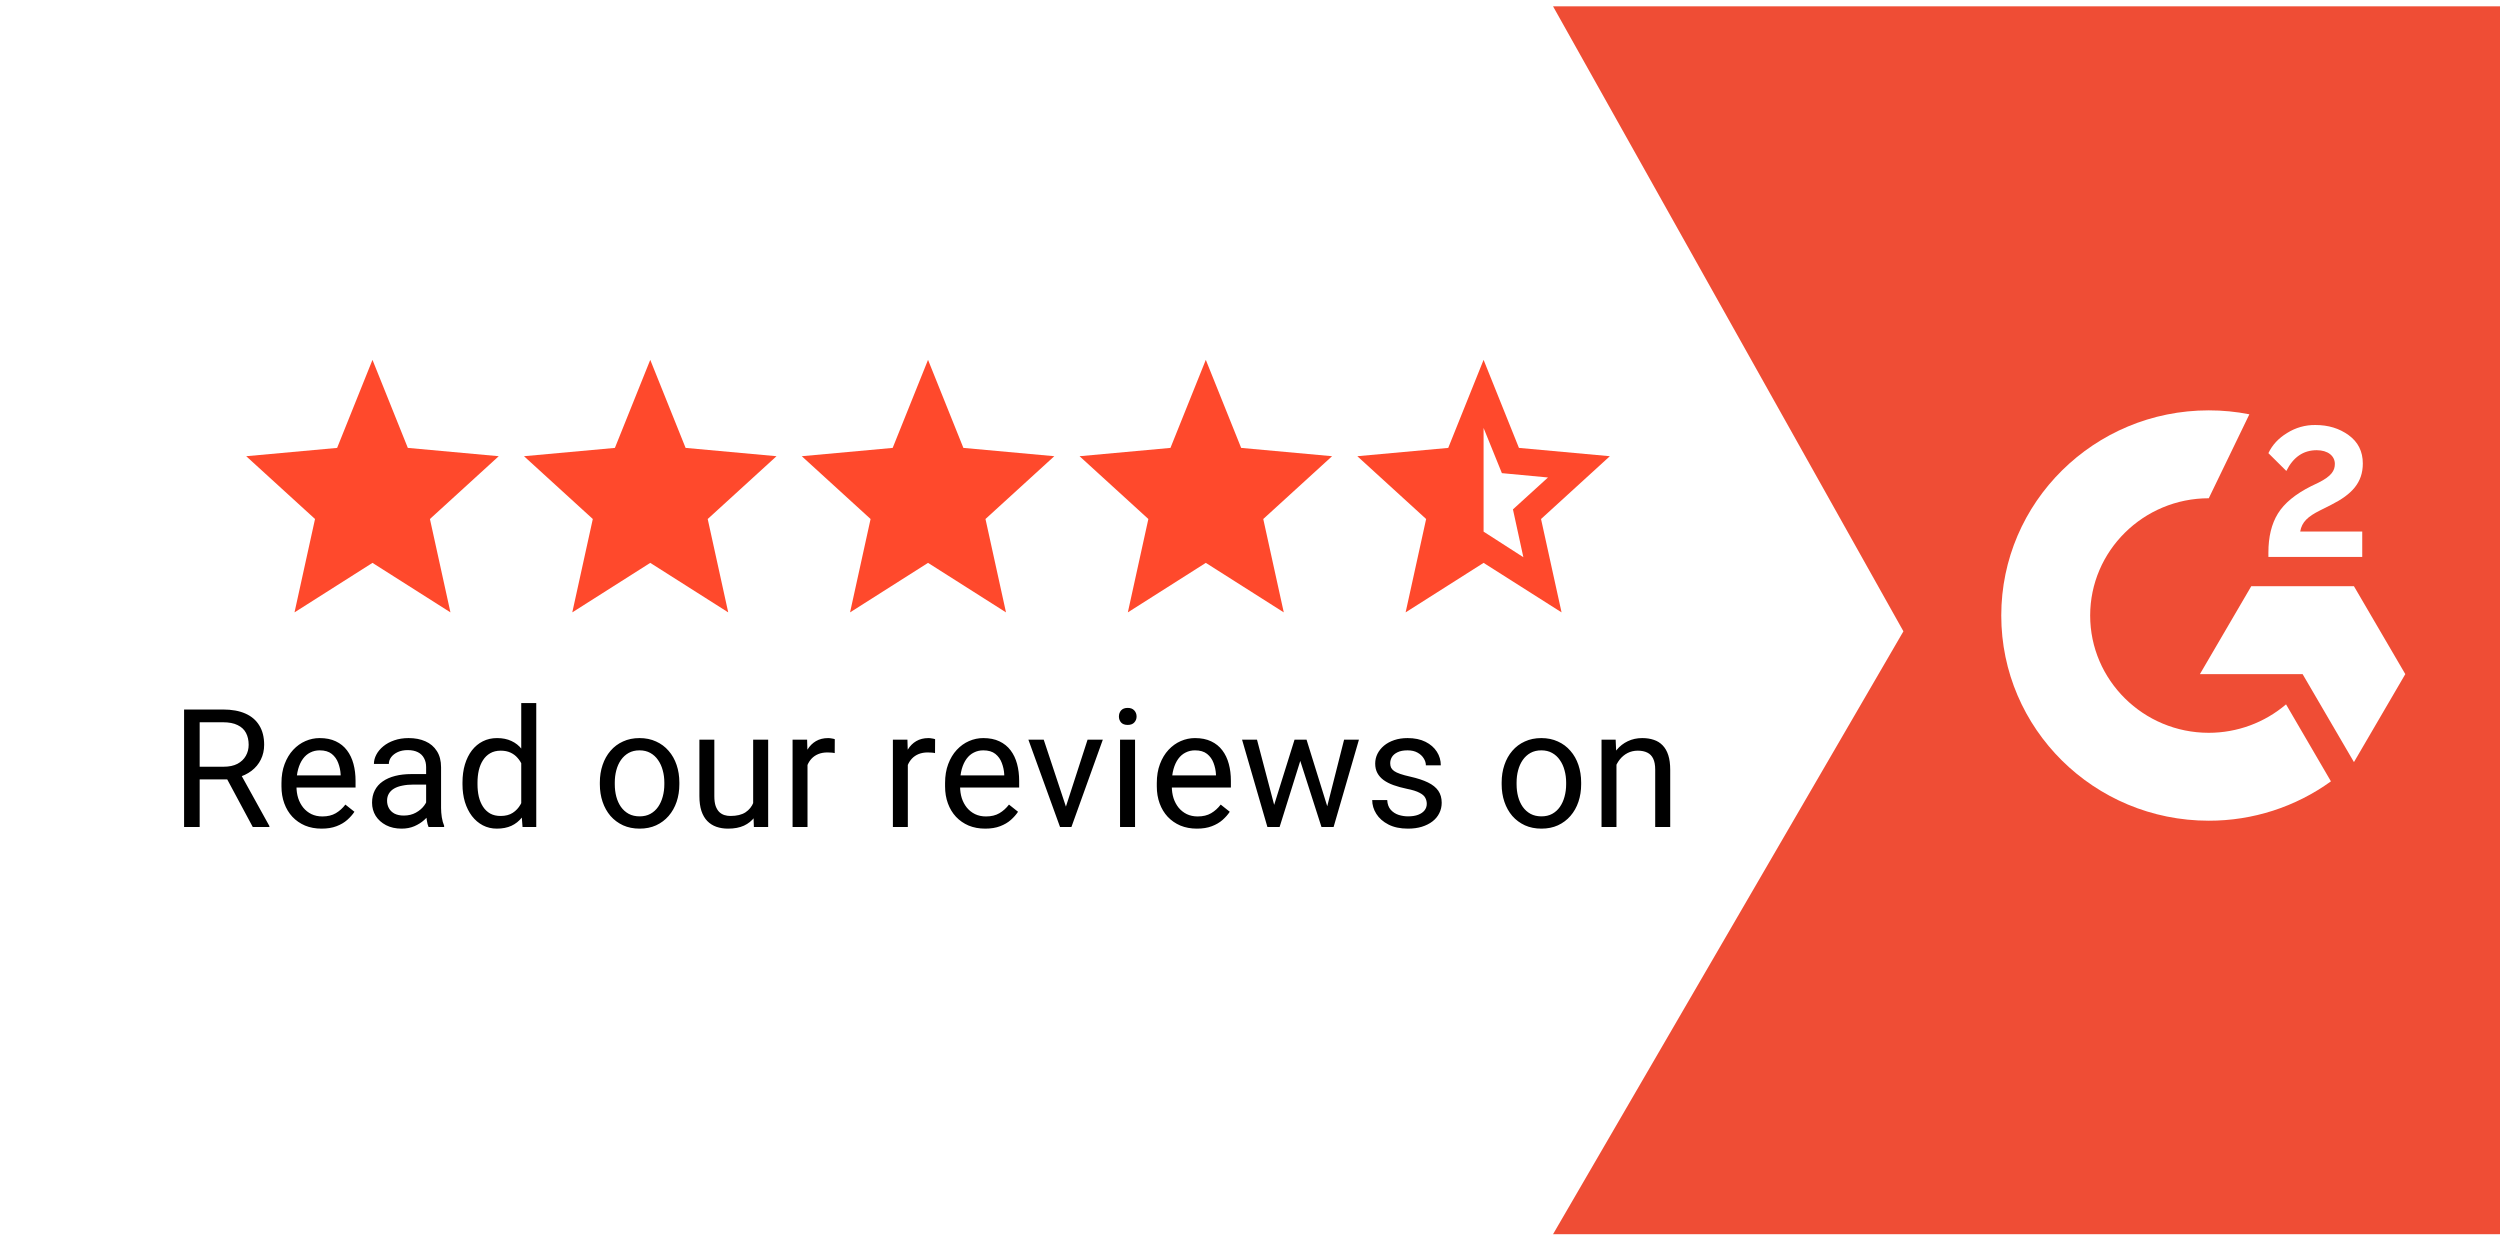 <?xml version="1.0" encoding="UTF-8"?>
<svg xmlns="http://www.w3.org/2000/svg" width="396" height="196" viewBox="0 0 396 196" fill="none">
  <rect width="396" height="196" fill="white"></rect>
  <path d="M65.3 88.263L63.65 80.684L69.2 75.632L61.9 74.947L70 75.632L65.3 85.095V88.263ZM46.65 97L49.9 82.21L39 72.263L53.4 70.947L59 57L64.6 70.947L79 72.263L68.1 82.21L71.35 97L59 89.158L46.65 97Z" fill="#FF492C"></path>
  <path d="M109.3 88.263L107.65 80.684L113.2 75.632L105.9 74.947L114 75.632L109.3 85.095V88.263ZM90.65 97L93.9 82.21L83 72.263L97.4 70.947L103 57L108.6 70.947L123 72.263L112.1 82.21L115.35 97L103 89.158L90.65 97Z" fill="#FF492C"></path>
  <path d="M153.3 88.263L151.65 80.684L157.2 75.632L149.9 74.947L158 75.632L153.3 85.095V88.263ZM134.65 97L137.9 82.21L127 72.263L141.4 70.947L147 57L152.6 70.947L167 72.263L156.1 82.21L159.35 97L147 89.158L134.65 97Z" fill="#FF492C"></path>
  <path d="M197.3 88.263L195.65 80.684L201.2 75.632L193.9 74.947L202 75.632L197.3 85.095V88.263ZM178.65 97L181.9 82.21L171 72.263L185.4 70.947L191 57L196.6 70.947L211 72.263L200.1 82.21L203.35 97L191 89.158L178.65 97Z" fill="#FF492C"></path>
  <path d="M241.3 88.263L239.65 80.684L245.2 75.632L237.9 74.947L235 67.79V84.21L241.3 88.263ZM222.65 97L225.9 82.21L215 72.263L229.4 70.947L235 57L240.6 70.947L255 72.263L244.1 82.21L247.35 97L235 89.158L222.65 97Z" fill="#FF492C"></path>
  <path d="M29.16 112.386H35.322C36.72 112.386 37.901 112.599 38.864 113.026C39.835 113.452 40.572 114.082 41.075 114.918C41.587 115.744 41.842 116.763 41.842 117.973C41.842 118.825 41.668 119.605 41.318 120.312C40.977 121.011 40.483 121.608 39.835 122.102C39.196 122.588 38.429 122.95 37.534 123.189L36.844 123.457H31.053L31.027 121.45H35.399C36.285 121.45 37.023 121.297 37.611 120.99C38.199 120.675 38.642 120.253 38.94 119.724C39.239 119.196 39.388 118.612 39.388 117.973C39.388 117.257 39.247 116.631 38.966 116.094C38.685 115.557 38.242 115.143 37.636 114.854C37.04 114.555 36.269 114.406 35.322 114.406H31.628V131H29.16V112.386ZM40.04 131L35.514 122.562L38.084 122.55L42.673 130.847V131H40.04ZM50.938 131.256C49.975 131.256 49.101 131.094 48.317 130.77C47.542 130.437 46.873 129.973 46.31 129.376C45.756 128.78 45.33 128.072 45.032 127.254C44.733 126.436 44.584 125.541 44.584 124.57V124.033C44.584 122.908 44.751 121.906 45.083 121.028C45.415 120.142 45.867 119.392 46.438 118.778C47.009 118.165 47.657 117.7 48.381 117.385C49.106 117.07 49.856 116.912 50.631 116.912C51.62 116.912 52.472 117.082 53.188 117.423C53.912 117.764 54.505 118.241 54.965 118.855C55.425 119.46 55.766 120.176 55.988 121.003C56.209 121.821 56.32 122.716 56.32 123.687V124.749H45.99V122.818H53.955V122.639C53.921 122.026 53.793 121.429 53.572 120.849C53.358 120.27 53.017 119.793 52.549 119.418C52.08 119.043 51.441 118.855 50.631 118.855C50.094 118.855 49.6 118.97 49.148 119.2C48.697 119.422 48.309 119.754 47.985 120.197C47.661 120.641 47.41 121.182 47.231 121.821C47.052 122.46 46.962 123.197 46.962 124.033V124.57C46.962 125.226 47.052 125.844 47.231 126.423C47.418 126.994 47.687 127.497 48.036 127.932C48.394 128.366 48.824 128.707 49.327 128.955C49.839 129.202 50.418 129.325 51.066 129.325C51.901 129.325 52.608 129.155 53.188 128.814C53.767 128.473 54.275 128.017 54.709 127.446L56.141 128.584C55.843 129.036 55.464 129.466 55.003 129.875C54.543 130.284 53.976 130.616 53.303 130.872C52.638 131.128 51.85 131.256 50.938 131.256ZM67.499 128.635V121.514C67.499 120.969 67.389 120.496 67.167 120.095C66.954 119.686 66.63 119.371 66.195 119.149C65.761 118.928 65.224 118.817 64.585 118.817C63.988 118.817 63.464 118.919 63.012 119.124C62.569 119.328 62.22 119.597 61.964 119.929C61.717 120.261 61.593 120.619 61.593 121.003H59.228C59.228 120.509 59.356 120.018 59.612 119.533C59.867 119.047 60.234 118.608 60.711 118.216C61.197 117.815 61.776 117.5 62.45 117.27C63.132 117.031 63.89 116.912 64.725 116.912C65.731 116.912 66.617 117.082 67.384 117.423C68.16 117.764 68.765 118.28 69.2 118.97C69.643 119.652 69.865 120.509 69.865 121.54V127.983C69.865 128.443 69.903 128.933 69.98 129.453C70.065 129.973 70.188 130.42 70.35 130.795V131H67.883C67.764 130.727 67.67 130.365 67.602 129.913C67.534 129.453 67.499 129.027 67.499 128.635ZM67.909 122.614L67.934 124.276H65.543C64.87 124.276 64.269 124.331 63.741 124.442C63.213 124.544 62.769 124.702 62.411 124.915C62.053 125.128 61.781 125.396 61.593 125.72C61.406 126.036 61.312 126.406 61.312 126.832C61.312 127.267 61.41 127.663 61.606 128.021C61.802 128.379 62.096 128.665 62.488 128.878C62.889 129.082 63.379 129.185 63.958 129.185C64.683 129.185 65.322 129.031 65.876 128.724C66.43 128.418 66.869 128.043 67.193 127.599C67.525 127.156 67.704 126.726 67.73 126.308L68.74 127.446C68.68 127.804 68.518 128.2 68.254 128.635C67.99 129.07 67.636 129.487 67.193 129.888C66.758 130.28 66.238 130.608 65.633 130.872C65.036 131.128 64.363 131.256 63.613 131.256C62.676 131.256 61.853 131.072 61.146 130.706C60.447 130.339 59.901 129.849 59.509 129.236C59.126 128.614 58.934 127.919 58.934 127.152C58.934 126.411 59.079 125.759 59.369 125.196C59.659 124.625 60.076 124.152 60.622 123.777C61.167 123.393 61.823 123.104 62.59 122.908C63.357 122.712 64.214 122.614 65.16 122.614H67.909ZM82.565 128.315V111.364H84.943V131H82.77L82.565 128.315ZM73.258 124.237V123.969C73.258 122.912 73.386 121.953 73.642 121.092C73.906 120.223 74.277 119.477 74.754 118.855C75.24 118.233 75.815 117.756 76.48 117.423C77.153 117.082 77.903 116.912 78.73 116.912C79.599 116.912 80.358 117.065 81.006 117.372C81.662 117.67 82.216 118.109 82.668 118.689C83.128 119.26 83.49 119.95 83.754 120.76C84.018 121.57 84.202 122.486 84.304 123.509V124.685C84.21 125.699 84.027 126.611 83.754 127.42C83.49 128.23 83.128 128.92 82.668 129.491C82.216 130.062 81.662 130.501 81.006 130.808C80.349 131.107 79.582 131.256 78.704 131.256C77.895 131.256 77.153 131.081 76.48 130.732C75.815 130.382 75.24 129.892 74.754 129.261C74.277 128.631 73.906 127.889 73.642 127.037C73.386 126.176 73.258 125.243 73.258 124.237ZM75.636 123.969V124.237C75.636 124.928 75.704 125.575 75.841 126.18C75.986 126.786 76.207 127.318 76.506 127.778C76.804 128.239 77.183 128.601 77.643 128.865C78.104 129.121 78.653 129.249 79.293 129.249C80.077 129.249 80.72 129.082 81.223 128.75C81.734 128.418 82.143 127.979 82.45 127.433C82.757 126.888 82.996 126.295 83.166 125.656V122.575C83.064 122.107 82.915 121.655 82.719 121.22C82.531 120.777 82.284 120.385 81.977 120.044C81.679 119.695 81.308 119.418 80.865 119.213C80.43 119.009 79.915 118.906 79.318 118.906C78.67 118.906 78.112 119.043 77.643 119.315C77.183 119.58 76.804 119.946 76.506 120.415C76.207 120.875 75.986 121.412 75.841 122.026C75.704 122.631 75.636 123.278 75.636 123.969ZM95.016 124.237V123.943C95.016 122.946 95.161 122.021 95.451 121.169C95.741 120.308 96.159 119.562 96.704 118.932C97.249 118.293 97.91 117.798 98.686 117.449C99.461 117.091 100.33 116.912 101.293 116.912C102.265 116.912 103.139 117.091 103.914 117.449C104.698 117.798 105.363 118.293 105.909 118.932C106.463 119.562 106.884 120.308 107.174 121.169C107.464 122.021 107.609 122.946 107.609 123.943V124.237C107.609 125.234 107.464 126.159 107.174 127.011C106.884 127.864 106.463 128.609 105.909 129.249C105.363 129.879 104.703 130.374 103.927 130.732C103.16 131.081 102.291 131.256 101.319 131.256C100.347 131.256 99.474 131.081 98.698 130.732C97.923 130.374 97.258 129.879 96.704 129.249C96.159 128.609 95.741 127.864 95.451 127.011C95.161 126.159 95.016 125.234 95.016 124.237ZM97.382 123.943V124.237C97.382 124.928 97.463 125.58 97.624 126.193C97.786 126.798 98.029 127.335 98.353 127.804C98.686 128.273 99.099 128.643 99.593 128.916C100.088 129.18 100.663 129.312 101.319 129.312C101.967 129.312 102.534 129.18 103.019 128.916C103.514 128.643 103.923 128.273 104.247 127.804C104.57 127.335 104.813 126.798 104.975 126.193C105.146 125.58 105.231 124.928 105.231 124.237V123.943C105.231 123.261 105.146 122.618 104.975 122.013C104.813 121.399 104.566 120.858 104.234 120.389C103.91 119.912 103.501 119.537 103.007 119.264C102.521 118.991 101.95 118.855 101.293 118.855C100.646 118.855 100.075 118.991 99.58 119.264C99.095 119.537 98.686 119.912 98.353 120.389C98.029 120.858 97.786 121.399 97.624 122.013C97.463 122.618 97.382 123.261 97.382 123.943ZM119.3 127.804V117.168H121.677V131H119.415L119.3 127.804ZM119.747 124.889L120.731 124.864C120.731 125.784 120.633 126.636 120.437 127.42C120.25 128.196 119.943 128.869 119.517 129.44C119.091 130.011 118.533 130.459 117.842 130.783C117.152 131.098 116.312 131.256 115.324 131.256C114.65 131.256 114.033 131.158 113.47 130.962C112.916 130.766 112.439 130.463 112.038 130.054C111.638 129.645 111.327 129.112 111.105 128.456C110.892 127.8 110.785 127.011 110.785 126.091V117.168H113.15V126.116C113.15 126.739 113.219 127.254 113.355 127.663C113.5 128.064 113.692 128.384 113.93 128.622C114.177 128.852 114.45 129.014 114.748 129.108C115.055 129.202 115.371 129.249 115.694 129.249C116.7 129.249 117.497 129.057 118.085 128.673C118.673 128.281 119.095 127.757 119.351 127.101C119.615 126.436 119.747 125.699 119.747 124.889ZM127.909 119.341V131H125.544V117.168H127.846L127.909 119.341ZM132.23 117.091L132.218 119.29C132.022 119.247 131.834 119.222 131.655 119.213C131.485 119.196 131.289 119.187 131.067 119.187C130.522 119.187 130.04 119.273 129.623 119.443C129.205 119.614 128.851 119.852 128.561 120.159C128.272 120.466 128.042 120.832 127.871 121.259C127.709 121.676 127.603 122.136 127.551 122.639L126.887 123.023C126.887 122.187 126.968 121.403 127.13 120.67C127.3 119.937 127.56 119.29 127.909 118.727C128.259 118.156 128.702 117.713 129.239 117.398C129.784 117.074 130.432 116.912 131.182 116.912C131.353 116.912 131.549 116.933 131.77 116.976C131.992 117.01 132.145 117.048 132.23 117.091ZM143.8 119.341V131H141.434V117.168H143.736L143.8 119.341ZM148.121 117.091L148.108 119.29C147.912 119.247 147.724 119.222 147.545 119.213C147.375 119.196 147.179 119.187 146.957 119.187C146.412 119.187 145.93 119.273 145.513 119.443C145.095 119.614 144.741 119.852 144.452 120.159C144.162 120.466 143.932 120.832 143.761 121.259C143.599 121.676 143.493 122.136 143.442 122.639L142.777 123.023C142.777 122.187 142.858 121.403 143.02 120.67C143.19 119.937 143.45 119.29 143.8 118.727C144.149 118.156 144.592 117.713 145.129 117.398C145.675 117.074 146.322 116.912 147.072 116.912C147.243 116.912 147.439 116.933 147.66 116.976C147.882 117.01 148.035 117.048 148.121 117.091ZM156.053 131.256C155.09 131.256 154.216 131.094 153.432 130.77C152.657 130.437 151.988 129.973 151.425 129.376C150.871 128.78 150.445 128.072 150.147 127.254C149.848 126.436 149.699 125.541 149.699 124.57V124.033C149.699 122.908 149.865 121.906 150.198 121.028C150.53 120.142 150.982 119.392 151.553 118.778C152.124 118.165 152.772 117.7 153.496 117.385C154.22 117.07 154.97 116.912 155.746 116.912C156.735 116.912 157.587 117.082 158.303 117.423C159.027 117.764 159.62 118.241 160.08 118.855C160.54 119.46 160.881 120.176 161.103 121.003C161.324 121.821 161.435 122.716 161.435 123.687V124.749H151.105V122.818H159.07V122.639C159.036 122.026 158.908 121.429 158.686 120.849C158.473 120.27 158.132 119.793 157.664 119.418C157.195 119.043 156.556 118.855 155.746 118.855C155.209 118.855 154.715 118.97 154.263 119.2C153.811 119.422 153.424 119.754 153.1 120.197C152.776 120.641 152.524 121.182 152.345 121.821C152.166 122.46 152.077 123.197 152.077 124.033V124.57C152.077 125.226 152.166 125.844 152.345 126.423C152.533 126.994 152.801 127.497 153.151 127.932C153.509 128.366 153.939 128.707 154.442 128.955C154.953 129.202 155.533 129.325 156.181 129.325C157.016 129.325 157.723 129.155 158.303 128.814C158.882 128.473 159.39 128.017 159.824 127.446L161.256 128.584C160.958 129.036 160.578 129.466 160.118 129.875C159.658 130.284 159.091 130.616 158.418 130.872C157.753 131.128 156.965 131.256 156.053 131.256ZM168.485 128.865L172.269 117.168H174.685L169.712 131H168.127L168.485 128.865ZM165.327 117.168L169.227 128.929L169.495 131H167.91L162.898 117.168H165.327ZM179.792 117.168V131H177.415V117.168H179.792ZM177.236 113.499C177.236 113.115 177.351 112.791 177.581 112.527C177.819 112.263 178.169 112.131 178.629 112.131C179.081 112.131 179.426 112.263 179.665 112.527C179.912 112.791 180.035 113.115 180.035 113.499C180.035 113.865 179.912 114.18 179.665 114.445C179.426 114.7 179.081 114.828 178.629 114.828C178.169 114.828 177.819 114.7 177.581 114.445C177.351 114.18 177.236 113.865 177.236 113.499ZM189.591 131.256C188.628 131.256 187.755 131.094 186.97 130.77C186.195 130.437 185.526 129.973 184.963 129.376C184.409 128.78 183.983 128.072 183.685 127.254C183.387 126.436 183.237 125.541 183.237 124.57V124.033C183.237 122.908 183.404 121.906 183.736 121.028C184.068 120.142 184.52 119.392 185.091 118.778C185.662 118.165 186.31 117.7 187.034 117.385C187.759 117.07 188.509 116.912 189.284 116.912C190.273 116.912 191.125 117.082 191.841 117.423C192.566 117.764 193.158 118.241 193.618 118.855C194.078 119.46 194.419 120.176 194.641 121.003C194.862 121.821 194.973 122.716 194.973 123.687V124.749H184.644V122.818H192.608V122.639C192.574 122.026 192.446 121.429 192.225 120.849C192.012 120.27 191.671 119.793 191.202 119.418C190.733 119.043 190.094 118.855 189.284 118.855C188.747 118.855 188.253 118.97 187.801 119.2C187.35 119.422 186.962 119.754 186.638 120.197C186.314 120.641 186.063 121.182 185.884 121.821C185.705 122.46 185.615 123.197 185.615 124.033V124.57C185.615 125.226 185.705 125.844 185.884 126.423C186.071 126.994 186.34 127.497 186.689 127.932C187.047 128.366 187.478 128.707 187.98 128.955C188.492 129.202 189.071 129.325 189.719 129.325C190.554 129.325 191.262 129.155 191.841 128.814C192.421 128.473 192.928 128.017 193.362 127.446L194.794 128.584C194.496 129.036 194.117 129.466 193.656 129.875C193.196 130.284 192.63 130.616 191.956 130.872C191.291 131.128 190.503 131.256 189.591 131.256ZM201.499 128.545L205.053 117.168H206.613L206.306 119.43L202.688 131H201.167L201.499 128.545ZM199.109 117.168L202.138 128.673L202.356 131H200.758L196.744 117.168H199.109ZM210.013 128.584L212.903 117.168H215.255L211.241 131H209.656L210.013 128.584ZM206.958 117.168L210.435 128.354L210.832 131H209.323L205.603 119.405L205.296 117.168H206.958ZM226 127.331C226 126.99 225.923 126.675 225.77 126.385C225.625 126.087 225.322 125.818 224.862 125.58C224.41 125.332 223.728 125.119 222.816 124.94C222.049 124.778 221.355 124.587 220.733 124.365C220.119 124.143 219.595 123.875 219.16 123.56C218.734 123.244 218.406 122.874 218.176 122.447C217.946 122.021 217.831 121.523 217.831 120.952C217.831 120.406 217.95 119.891 218.189 119.405C218.436 118.919 218.781 118.489 219.224 118.114C219.676 117.739 220.217 117.445 220.848 117.232C221.478 117.018 222.182 116.912 222.957 116.912C224.065 116.912 225.011 117.108 225.795 117.5C226.579 117.892 227.18 118.416 227.598 119.072C228.015 119.72 228.224 120.44 228.224 121.233H225.859C225.859 120.849 225.744 120.479 225.514 120.121C225.292 119.754 224.964 119.452 224.53 119.213C224.103 118.974 223.579 118.855 222.957 118.855C222.301 118.855 221.768 118.957 221.359 119.162C220.959 119.358 220.664 119.609 220.477 119.916C220.298 120.223 220.209 120.547 220.209 120.888C220.209 121.143 220.251 121.374 220.336 121.578C220.43 121.774 220.592 121.957 220.822 122.128C221.052 122.29 221.376 122.443 221.794 122.588C222.211 122.733 222.744 122.878 223.392 123.023C224.525 123.278 225.459 123.585 226.191 123.943C226.924 124.301 227.47 124.74 227.828 125.26C228.186 125.78 228.365 126.411 228.365 127.152C228.365 127.757 228.237 128.311 227.981 128.814C227.734 129.317 227.372 129.751 226.895 130.118C226.426 130.476 225.863 130.757 225.207 130.962C224.559 131.158 223.831 131.256 223.021 131.256C221.802 131.256 220.771 131.038 219.927 130.604C219.084 130.169 218.444 129.607 218.01 128.916C217.575 128.226 217.358 127.497 217.358 126.73H219.736C219.77 127.378 219.957 127.893 220.298 128.277C220.639 128.652 221.057 128.92 221.551 129.082C222.045 129.236 222.535 129.312 223.021 129.312C223.669 129.312 224.21 129.227 224.645 129.057C225.088 128.886 225.424 128.652 225.655 128.354C225.885 128.055 226 127.714 226 127.331ZM237.863 124.237V123.943C237.863 122.946 238.008 122.021 238.298 121.169C238.587 120.308 239.005 119.562 239.55 118.932C240.096 118.293 240.756 117.798 241.532 117.449C242.307 117.091 243.177 116.912 244.14 116.912C245.111 116.912 245.985 117.091 246.761 117.449C247.545 117.798 248.209 118.293 248.755 118.932C249.309 119.562 249.731 120.308 250.021 121.169C250.31 122.021 250.455 122.946 250.455 123.943V124.237C250.455 125.234 250.31 126.159 250.021 127.011C249.731 127.864 249.309 128.609 248.755 129.249C248.209 129.879 247.549 130.374 246.773 130.732C246.006 131.081 245.137 131.256 244.165 131.256C243.194 131.256 242.32 131.081 241.545 130.732C240.769 130.374 240.104 129.879 239.55 129.249C239.005 128.609 238.587 127.864 238.298 127.011C238.008 126.159 237.863 125.234 237.863 124.237ZM240.228 123.943V124.237C240.228 124.928 240.309 125.58 240.471 126.193C240.633 126.798 240.876 127.335 241.2 127.804C241.532 128.273 241.945 128.643 242.44 128.916C242.934 129.18 243.509 129.312 244.165 129.312C244.813 129.312 245.38 129.18 245.866 128.916C246.36 128.643 246.769 128.273 247.093 127.804C247.417 127.335 247.66 126.798 247.822 126.193C247.992 125.58 248.077 124.928 248.077 124.237V123.943C248.077 123.261 247.992 122.618 247.822 122.013C247.66 121.399 247.413 120.858 247.08 120.389C246.756 119.912 246.347 119.537 245.853 119.264C245.367 118.991 244.796 118.855 244.14 118.855C243.492 118.855 242.921 118.991 242.427 119.264C241.941 119.537 241.532 119.912 241.2 120.389C240.876 120.858 240.633 121.399 240.471 122.013C240.309 122.618 240.228 123.261 240.228 123.943ZM256.048 120.121V131H253.683V117.168H255.92L256.048 120.121ZM255.485 123.56L254.501 123.521C254.51 122.575 254.65 121.702 254.923 120.901C255.196 120.091 255.579 119.388 256.074 118.791C256.568 118.195 257.156 117.734 257.838 117.411C258.528 117.078 259.291 116.912 260.126 116.912C260.808 116.912 261.422 117.006 261.967 117.193C262.512 117.372 262.977 117.662 263.36 118.062C263.753 118.463 264.051 118.983 264.255 119.622C264.46 120.253 264.562 121.024 264.562 121.936V131H262.184V121.911C262.184 121.186 262.078 120.607 261.865 120.172C261.652 119.729 261.341 119.409 260.931 119.213C260.522 119.009 260.02 118.906 259.423 118.906C258.835 118.906 258.298 119.03 257.812 119.277C257.335 119.524 256.922 119.865 256.572 120.3C256.231 120.734 255.963 121.233 255.767 121.795C255.579 122.349 255.485 122.937 255.485 123.56Z" fill="black"></path>
  <path d="M396 1H246L301.5 100L246 195.5H396V1Z" fill="#EF4D35"></path>
  <path d="M374.178 84.191H364.353C364.617 82.666 365.572 81.813 367.505 80.846L369.311 79.936C372.544 78.298 374.27 76.444 374.27 73.418C374.27 71.518 373.522 70.017 372.038 68.936C370.554 67.855 368.805 67.321 366.757 67.321C365.17 67.298 363.617 67.742 362.282 68.583C360.936 69.402 359.935 70.46 359.314 71.78L362.155 74.601C363.26 72.394 364.859 71.313 366.964 71.313C368.748 71.313 369.841 72.224 369.841 73.486C369.841 74.544 369.311 75.42 367.264 76.444L366.102 77.001C363.582 78.264 361.833 79.709 360.821 81.347C359.809 82.985 359.314 85.044 359.314 87.535V88.218H374.178V84.191Z" fill="white"></path>
  <path d="M349.869 116.076C339.514 116.076 331.082 107.738 331.082 97.5C331.082 87.262 339.514 78.924 349.869 78.924L356.3 65.626C354.183 65.205 352.031 65 349.869 65C331.714 65 317 79.549 317 97.5C317 115.451 331.714 130 349.869 130C356.829 130.011 363.605 127.827 369.219 123.766L362.109 111.572C358.704 114.472 354.367 116.076 349.869 116.076Z" fill="white"></path>
  <path d="M372.866 92.859H356.599L348.465 106.782H364.733L372.866 120.717L381 106.782L372.866 92.859Z" fill="white"></path>
</svg>
